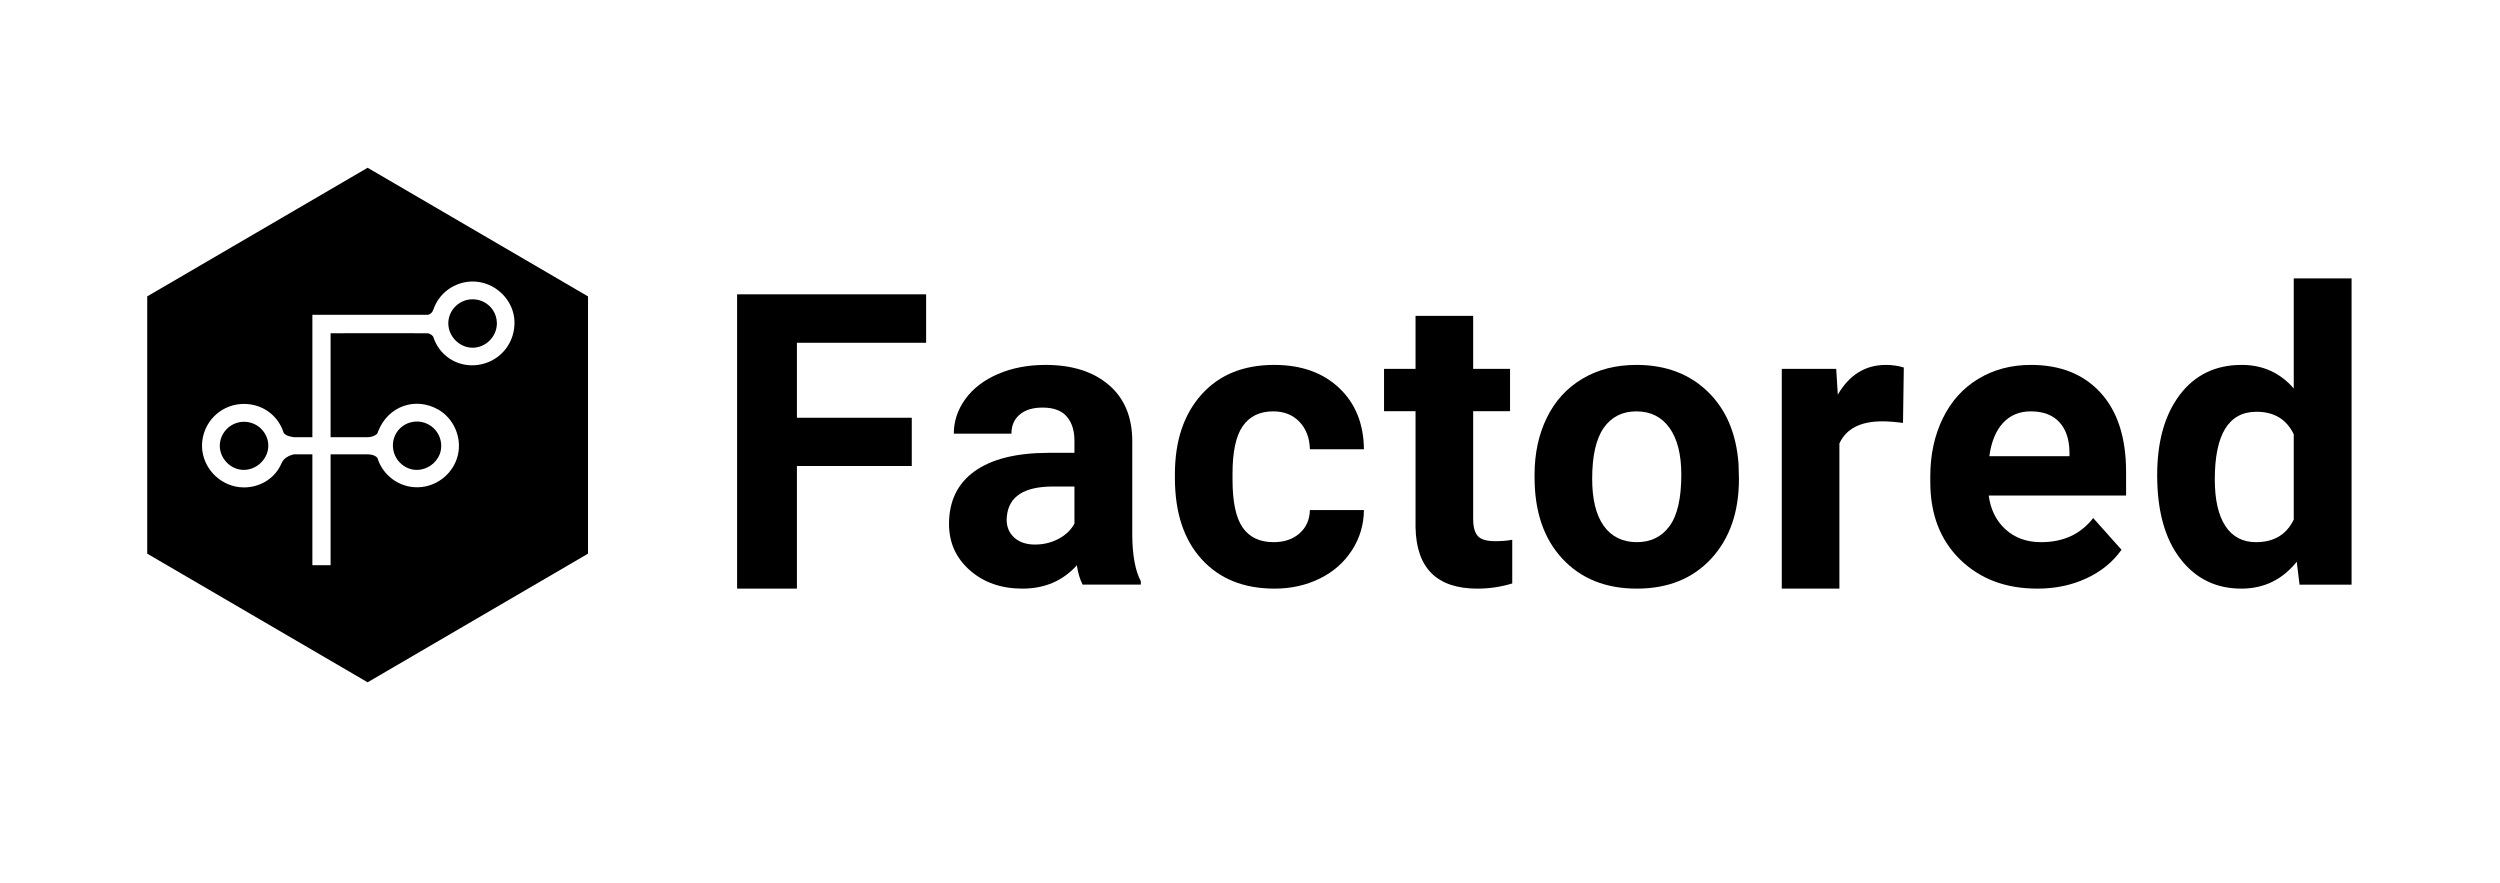 <?xml version="1.0" encoding="UTF-8"?>
<svg id="Layer_3" xmlns="http://www.w3.org/2000/svg" version="1.1" viewBox="0 0 5663 2000">
  <!-- Generator: Adobe Illustrator 29.3.0, SVG Export Plug-In . SVG Version: 2.1.0 Build 146)  -->
  <polygon points="1669.68 1333.32 1805.18 1333.32 1805.18 1055.58 2065.33 1055.58 2065.33 946.28 1805.18 946.28 1805.18 776.45 2097.85 776.45 2097.85 666.7 1669.68 666.7 1669.68 1333.32"/>
  <path d="M2564.81,999.57c0-54.8-17.69-97.33-53.07-127.59-35.38-30.26-83.18-45.39-143.4-45.39-39.75,0-75.58,6.85-107.5,20.55-31.92,13.71-56.61,32.6-74.07,56.68-17.47,24.09-26.2,50.29-26.2,78.59h130.53c0-18.36,6.25-32.82,18.74-43.36,12.49-10.54,29.73-15.81,51.71-15.81,24.99,0,43.28,6.77,54.88,20.32,11.59,13.55,17.39,31.62,17.39,54.2v28h-60.07c-72.57.3-128.05,14.3-166.44,42-38.39,27.71-57.59,67.45-57.59,119.24,0,42.16,15.73,77.09,47.2,104.79,31.46,27.71,71.14,41.55,119.01,41.55,50.59,0,91.69-17.62,123.3-52.84,2.71,17.47,7.07,32.07,13.1,43.81h131.88v-7.68c-12.65-23.78-19.12-58.86-19.42-105.24v-211.83ZM2433.82,1186.11c-7.83,14.45-19.87,25.97-36.13,34.55-16.26,8.58-34.03,12.87-53.29,12.87s-35.53-5.27-46.97-15.81c-11.45-10.54-17.16-23.94-17.16-40.2l.45-7.68c4.21-45.17,38.99-67.75,104.33-67.75h48.78v84.01Z"/>
  <path d="M2815.19,965.07c15.5-22.16,38.46-33.25,68.88-33.25,24.69,0,44.56,7.95,59.62,23.84,15.05,15.89,22.88,36.56,23.49,61.98h122.4c-.61-57.81-19.35-104.11-56.23-138.88-36.89-34.78-85.89-52.17-147.02-52.17-69.86,0-124.81,22.43-164.86,67.3-40.05,44.87-60.07,104.94-60.07,180.21v8.58c0,78.29,20.17,139.64,60.52,184.05,40.35,44.42,95.45,66.62,165.31,66.62,37.33,0,71.43-7.61,102.3-22.81,30.86-15.2,55.17-36.58,72.94-64.14,17.76-27.55,26.8-57.88,27.1-91.01h-122.4c-.61,21.98-8.43,39.6-23.49,52.84-15.06,13.25-34.63,19.87-58.72,19.87-31.32,0-54.65-11-70.01-33.02-15.36-22.01-23.03-58.2-23.03-108.57v-13.57c0-49.75,7.75-85.72,23.26-107.88Z"/>
  <path d="M3347.41,1214.11c-6.93-7.83-10.39-20.78-10.39-38.84v-243.9h83.56v-95.75h-83.56v-120.14h-130.53v120.14h-71.36v95.75h71.36v263.32c1.81,92.44,48.48,138.66,140.01,138.66,27.1,0,53.44-3.92,79.04-11.74v-98.91c-11.14,2.11-23.94,3.16-38.39,3.16-19.58,0-32.82-3.91-39.75-11.74Z"/>
  <path d="M3868.34,887.11c-41.71-40.35-95.53-60.52-161.47-60.52-46.37,0-87.1,10.39-122.17,31.16-35.08,20.78-61.96,50.13-80.62,88.07-18.67,37.94-28,81.15-28,129.63v5.87c0,77.69,21,139.11,63.01,184.28,42,45.17,98.24,67.75,168.7,67.75s126.61-22.65,168.47-67.97c41.85-45.31,62.78-105.46,62.78-180.44l-.9-33.42c-4.82-69.25-28.08-124.05-69.78-164.4ZM3781.85,1191.7c-17.77,24.28-42.46,36.42-74.07,36.42s-57.52-12.29-74.98-36.87c-17.47-24.57-26.2-60.08-26.2-106.53,0-52.17,8.73-90.69,26.2-115.58,17.46-24.88,42.15-37.32,74.07-37.32s57.21,12.52,74.98,37.54c17.76,25.03,26.65,60.32,26.65,105.85,0,53.38-8.88,92.2-26.65,116.48Z"/>
  <path d="M4162.99,893.89l-3.61-58.26h-123.3v497.7h130.53v-328.78c15.36-33.42,47.72-50.13,97.11-50.13,13.55,0,29.2,1.21,46.97,3.61l1.81-125.56c-12.65-3.91-26.2-5.87-40.65-5.87-46.37,0-82.65,22.43-108.85,67.3Z"/>
  <path d="M4600.58,826.59c-44.57,0-84.23,10.47-119.01,31.39-34.78,20.93-61.65,50.74-80.62,89.43-18.97,38.69-28.46,82.58-28.46,131.66v12.65c0,73.17,22.51,131.74,67.52,175.7,45.01,43.97,103.35,65.94,175.02,65.94,40.65,0,77.69-7.76,111.11-23.26,33.42-15.5,59.92-37.11,79.49-64.81l-64.14-71.81c-28.31,36.44-67.6,54.65-117.88,54.65-32.52,0-59.39-9.63-80.62-28.91-21.23-19.27-33.95-44.86-38.17-76.78h311.19v-53.29c0-77.38-19.2-137.15-57.59-179.31-38.39-42.15-91.01-63.23-157.86-63.23ZM4687.75,1033.45h-181.57c4.52-32.66,14.83-57.76,30.94-75.31,16.1-17.54,37.11-26.32,63.01-26.32,27.7,0,49.08,7.94,64.14,23.82,15.05,15.88,22.88,38.33,23.49,67.37v10.44Z"/>
  <path d="M5195.81,879.88c-31.02-35.53-70.31-53.3-117.88-53.3-59.32,0-106.07,22.58-140.24,67.75-34.18,45.17-51.26,105.84-51.26,182.02,0,80.7,17.39,143.71,52.17,189.02,34.78,45.32,80.92,67.97,138.43,67.97,51.19,0,93.04-20.32,125.56-60.97l6.32,51.94h117.88v-693.75h-130.98v249.32ZM5195.81,1177c-16.56,34.08-45.02,51.12-85.36,51.12-30.42,0-53.6-12.21-69.56-36.64-15.96-24.42-23.94-59.56-23.94-105.4,0-102.23,31.46-153.35,94.4-153.35,40.04,0,68.2,17.04,84.46,51.12v193.16Z"/>
  <path d="M333.5,671.39v582.77l499.25,291.39,499.25-291.39v-582.77l-499.25-291.39-499.25,291.39ZM971.84,712.33c2.86-1.22,7.56-4.18,9.82-10.96,1.36-4.08,2.98-8,4.85-11.77,17.77-35.84,57.45-56.79,97.48-50.95,44.53,6.5,79.62,44.72,81.36,88.6,1.86,46.99-29.09,87.64-74.5,97.86-42.25,9.5-84.22-9.77-103.55-47.77-2.17-4.27-4.07-8.78-5.63-13.51-1.45-4.38-6.95-7.03-10.05-8.21-1.28-.49-2.16-.73-2.16-.73,0,0-218.21-.35-220.6,0v235.45h83.8c3.58,0,6.91-.53,9.85-1.36,7-1.98,11.85-5.67,12.69-8.08.65-1.88,1.35-3.73,2.08-5.54,22.32-54.93,83.1-77.16,135.28-47.69,35.01,19.78,53.77,62.68,44.78,102.44-8.88,39.28-42.75,68.71-82.06,73.1-44.75,5.01-83.43-21.94-97.91-58.92-.72-1.83-1.37-3.68-1.97-5.55-.07-.21-.14-.42-.2-.63-.79-2.55-8.22-8.95-22.54-8.95h-83.8v251.2h-41.27v-251.2h-41.47s-3.98.64-9.06,2.69c-5.46,2.2-12.17,6.03-16.61,12.45-1.03,1.5-1.95,3.13-2.69,4.92-17.88,43.26-67.8,64.41-112.29,50.79-44.61-13.65-73.37-57.92-67.01-103.14,6.63-47.12,46.46-81.86,93.9-81.9,39.43-.03,73.43,22.54,87.78,58.78.73,1.85,1.43,3.72,2.05,5.64,1.64,5.02,8.93,7.85,15.03,9.37,4.81,1.2,8.9,1.58,8.9,1.58h41.47v-277.24h261.87s.97-.18,2.39-.78Z"/>
  <path d="M552.86,955.43c-28.64,0-52.17,21.86-54.83,49.81-.12,1.58-.19,3.17-.18,4.78.21,29.57,25.67,54.81,54.86,54.4,30.19-.42,55.55-26.11,55.05-55.75-.06-3.37-.43-6.66-1.07-9.85-5.37-24.8-27.42-43.39-53.83-43.39Z"/>
  <path d="M944.84,1064.42c23.06-.3,43.29-15.37,51.33-35.72,2.12-5.85,3.27-12.16,3.27-18.74,0-30.42-24.66-55.09-55.09-55.09-15.09,0-28.76,6.07-38.71,15.91-9.66,9.72-15.58,23.11-15.64,38.09-.11,30.6,24.89,55.93,54.82,55.54Z"/>
  <path d="M1070.82,787.65c29.18-.25,53.42-24.07,54.67-53.03,0-.08,0-.17,0-.26.03-.7.04-1.41.04-2.11-.07-11.26-3.52-21.73-9.39-30.42,0,0,0-.01-.01-.02-.22-.33-.46-.65-.69-.97-9.98-13.9-26.4-22.93-45.01-22.9-30.09.05-54.76,24.41-54.91,54.21-.16,29.94,25.57,55.75,55.3,55.5Z"/>
</svg>